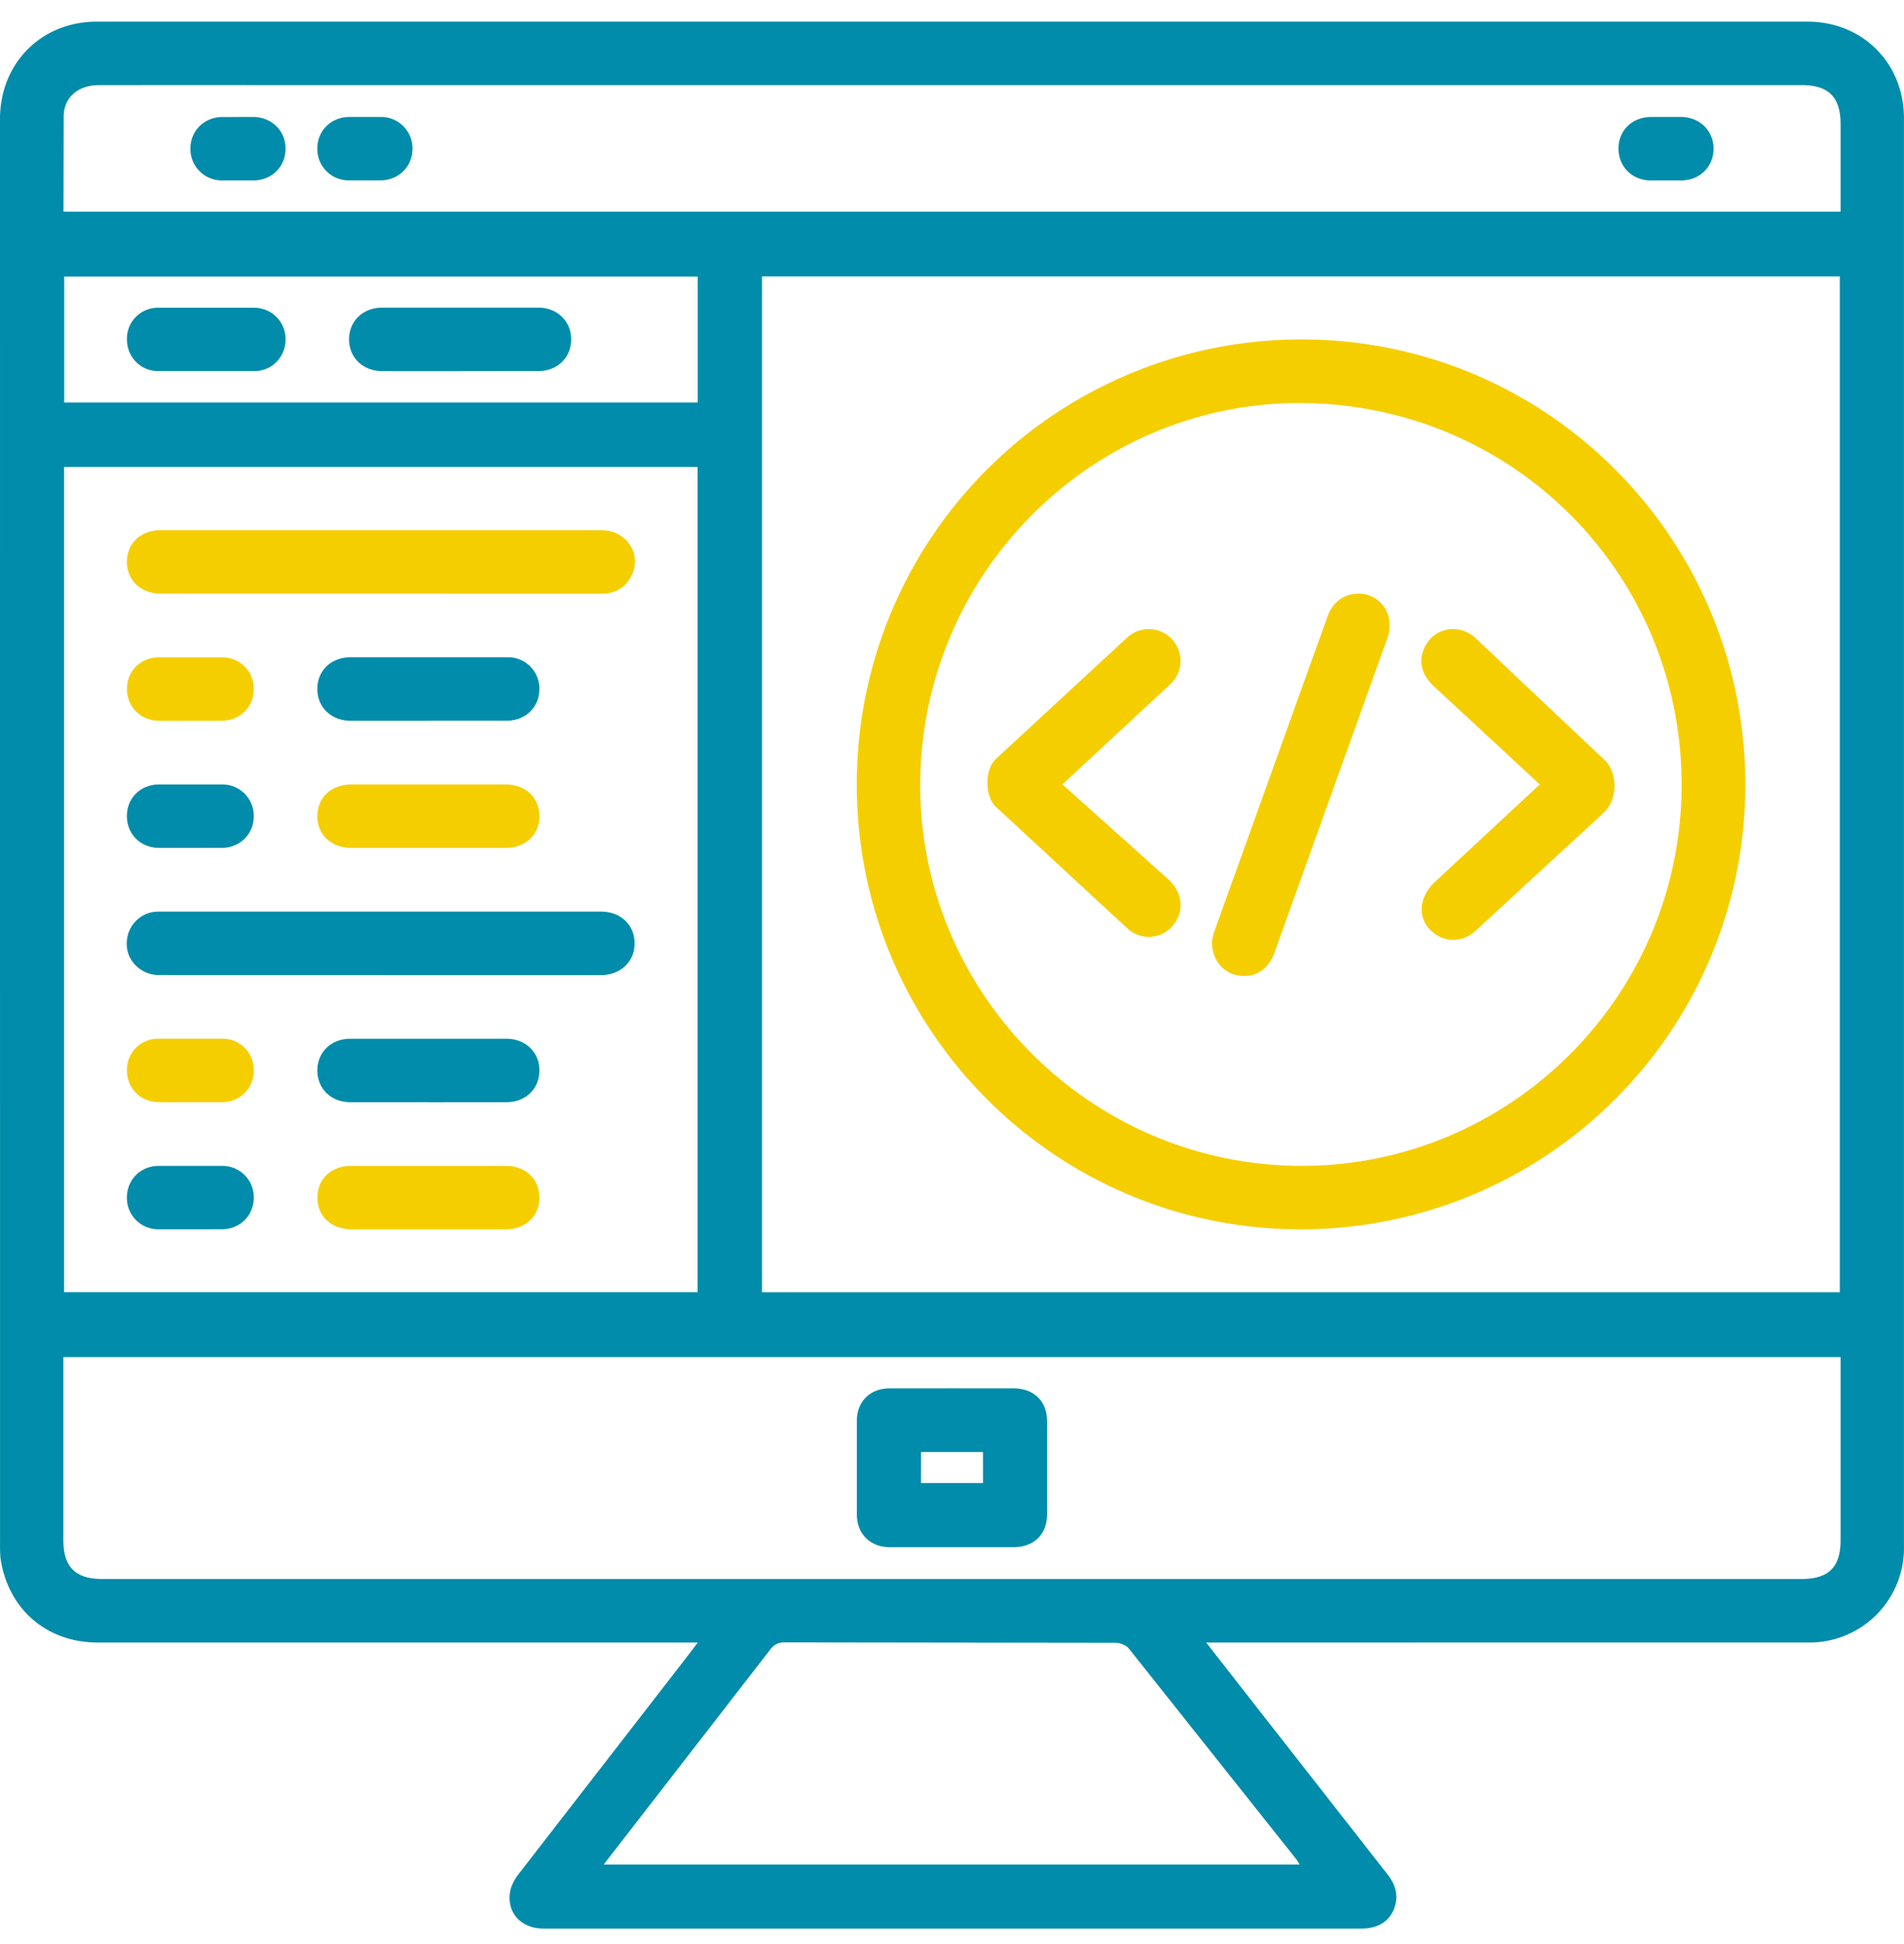 <svg xmlns="http://www.w3.org/2000/svg" width="48" height="49" fill="none" xmlns:v="https://vecta.io/nano"><path d="M30.408 41.4l1.029 1.318 3.53 4.51c.186.236.287.488.207.788-.103.383-.406.594-.847.594H23.652h-9.949c-.561 0-.93-.393-.844-.925.026-.163.121-.328.225-.462l4.243-5.475.265-.348h-.349H2.468c-1.26 0-2.216-.796-2.441-2.031-.025-.138-.026-.282-.026-.423L0 2.998C.001 1.592 1.042.545 2.443.545h43.122c1.389 0 2.434 1.045 2.434 2.436v35.997a2.38 2.38 0 0 1-2.424 2.421l-14.749.001h-.418-.001zM19.21 32.571h27.171V6.966H19.21v25.605zM1.616 11.77v20.799h15.971V11.77H1.616zm44.785 22.436H1.598v.312 4.305c0 .672.304.975.978.975h10.199H45.42c.679 0 .98-.298.981-.972v-3.755-.866zM1.6 5.335h44.801V3.545 3.12c-.002-.674-.304-.975-.978-.975H7.728c-1.75 0-3.5-.002-5.249.001-.502.001-.863.303-.873.772l-.005 2.417h0zm13.617 41.66h17.548l-.076-.121-4.23-5.322c-.068-.085-.22-.145-.333-.145l-8.345-.011c-.171 0-.271.06-.37.189l-1.852 2.391-2.34 3.019zM17.59 6.97H1.619v3.175h15.971V6.97h.001z" fill="#008caa"/><path d="M21.6 19.77A11.2 11.2 0 0 1 32.82 8.555c6.194.005 11.193 5.037 11.18 11.253a11.2 11.2 0 0 1-11.231 11.177c-6.172-.01-11.176-5.035-11.169-11.215zm11.218-9.613c-5.274-.023-9.597 4.289-9.619 9.595-.022 5.28 4.287 9.613 9.581 9.633 5.279.02 9.608-4.277 9.614-9.595.006-5.308-4.23-9.59-9.576-9.632h0zM9.599 13.363l5.575.002c.622.001 1.019.613.745 1.148-.158.309-.416.454-.771.453l-8.9-.002c-.734 0-1.467.001-2.2-.001-.492-.002-.845-.332-.849-.788-.004-.477.344-.812.85-.812h5.55v.001z" fill="#f5ce00"/><path d="M9.574 24.576c-1.859 0-3.717.002-5.575-.001-.395 0-.738-.292-.794-.662-.063-.41.178-.796.572-.908.086-.025.181-.028.271-.028h11.1c.503 0 .854.338.85.812-.005.457-.357.787-.849.788H9.574zm1.228-6.409c-.657 0-1.314.002-1.971-.001-.483-.002-.833-.343-.831-.804s.35-.795.838-.796h3.943a.79.79 0 0 1 .817.791c.003.464-.342.806-.825.808h-1.971 0z" fill="#008caa"/><path d="M10.804 19.772h1.947c.503.002.851.338.848.811-.003.456-.357.788-.845.789H8.86c-.509-.001-.859-.33-.86-.799s.35-.8.857-.801h1.947z" fill="#f5ce00"/><path d="M10.799 27.781c-.659 0-1.317.002-1.975 0-.484-.002-.829-.346-.824-.812.005-.452.35-.786.824-.787h3.95c.471.001.821.338.825.787.005.466-.341.81-.824.812l-1.975.001h0z" fill="#008caa"/><path d="M10.807 30.985h-1.95c-.506-.001-.859-.334-.856-.805.002-.463.348-.793.841-.794h3.925c.486 0 .834.341.832.804s-.351.794-.841.795h-1.95 0zM4.799 18.167c-.267 0-.534.003-.8-.001-.464-.008-.803-.354-.799-.812.003-.441.346-.783.798-.787h1.6c.451.004.796.346.8.786.004.458-.335.806-.799.813l-.8.001h0z" fill="#f5ce00"/><path d="M4.803 21.372h-.798c-.463-.005-.806-.349-.806-.803s.341-.793.809-.797h1.595a.79.79 0 0 1 .794.789c.004.456-.335.803-.797.81l-.798.001v-.001z" fill="#008caa"/><path d="M4.807 27.781c-.275 0-.55.004-.825-.002-.447-.009-.784-.359-.782-.804a.78.78 0 0 1 .791-.794h1.625c.445.005.785.36.783.803a.79.79 0 0 1-.792.796h-.8 0z" fill="#f5ce00"/><path d="M4.799 30.985h-.8a.79.79 0 0 1-.8-.787c-.004-.458.336-.808.799-.812h1.6a.79.79 0 0 1 .8.786c.004.458-.335.805-.799.812l-.8.001zm19.225 4.007l1.525.001c.518.002.847.325.849.837v2.328c-.002.514-.328.837-.848.838h-3.125c-.483-.001-.821-.335-.823-.813v-2.378c.002-.482.336-.81.823-.812l1.6-.001h0zm-.804 1.607v.781h1.561v-.781H23.22zM42.014 2.948h.373c.463.006.81.346.812.796s-.339.798-.802.804H41.6c-.461-.008-.8-.353-.798-.808s.347-.786.814-.792h.398 0zm-32.8 0h.374a.79.79 0 0 1 .81.796c.002.452-.342.798-.803.803h-.797A.79.79 0 0 1 8 3.738c.003-.443.341-.781.79-.79h.424v.001zm-3.2 0h.374c.463.006.809.347.811.797s-.34.797-.803.803h-.797a.79.79 0 0 1-.798-.809c.002-.44.343-.782.791-.79h.424 0zm5.59 6.407c-.657 0-1.314.002-1.971-.001-.484-.002-.834-.341-.833-.802s.349-.797.836-.798h3.943c.466.001.816.341.82.789.004.465-.341.808-.823.81l-1.971.001h-.001zm-6.393-1.6l1.197.001c.447.006.788.351.791.792s-.334.801-.777.805H3.977c-.442-.004-.779-.362-.777-.805a.78.78 0 0 1 .789-.792l1.222-.001h0z" fill="#008caa"/><path d="M38.817 19.771l-2.668-2.472c-.298-.277-.386-.595-.261-.922.206-.543.871-.698 1.313-.293l1.561 1.478 1.654 1.561c.386.333.373 1.039.008 1.366l-3.216 2.965c-.287.264-.657.304-.968.127-.298-.17-.465-.496-.377-.851a1.04 1.04 0 0 1 .286-.478l2.416-2.246.252-.234h0zm-12.033 0l2.009 1.801.688.618c.349.331.373.833.065 1.163a.79.79 0 0 1-1.143.031l-3.288-3.039c-.293-.267-.298-.953-.006-1.219l3.306-3.056a.801.801 0 1 1 1.088 1.176L27.01 19.56l-.227.211h.001zm3.768 3.956c.009-.039.024-.147.06-.247l2.853-7.937c.142-.393.45-.598.838-.577a.77.77 0 0 1 .714.628c.029.155.014.337-.04.487l-2.851 7.94c-.158.436-.517.643-.935.56-.376-.075-.64-.399-.639-.853h0z" fill="#f5ce00"/></svg>